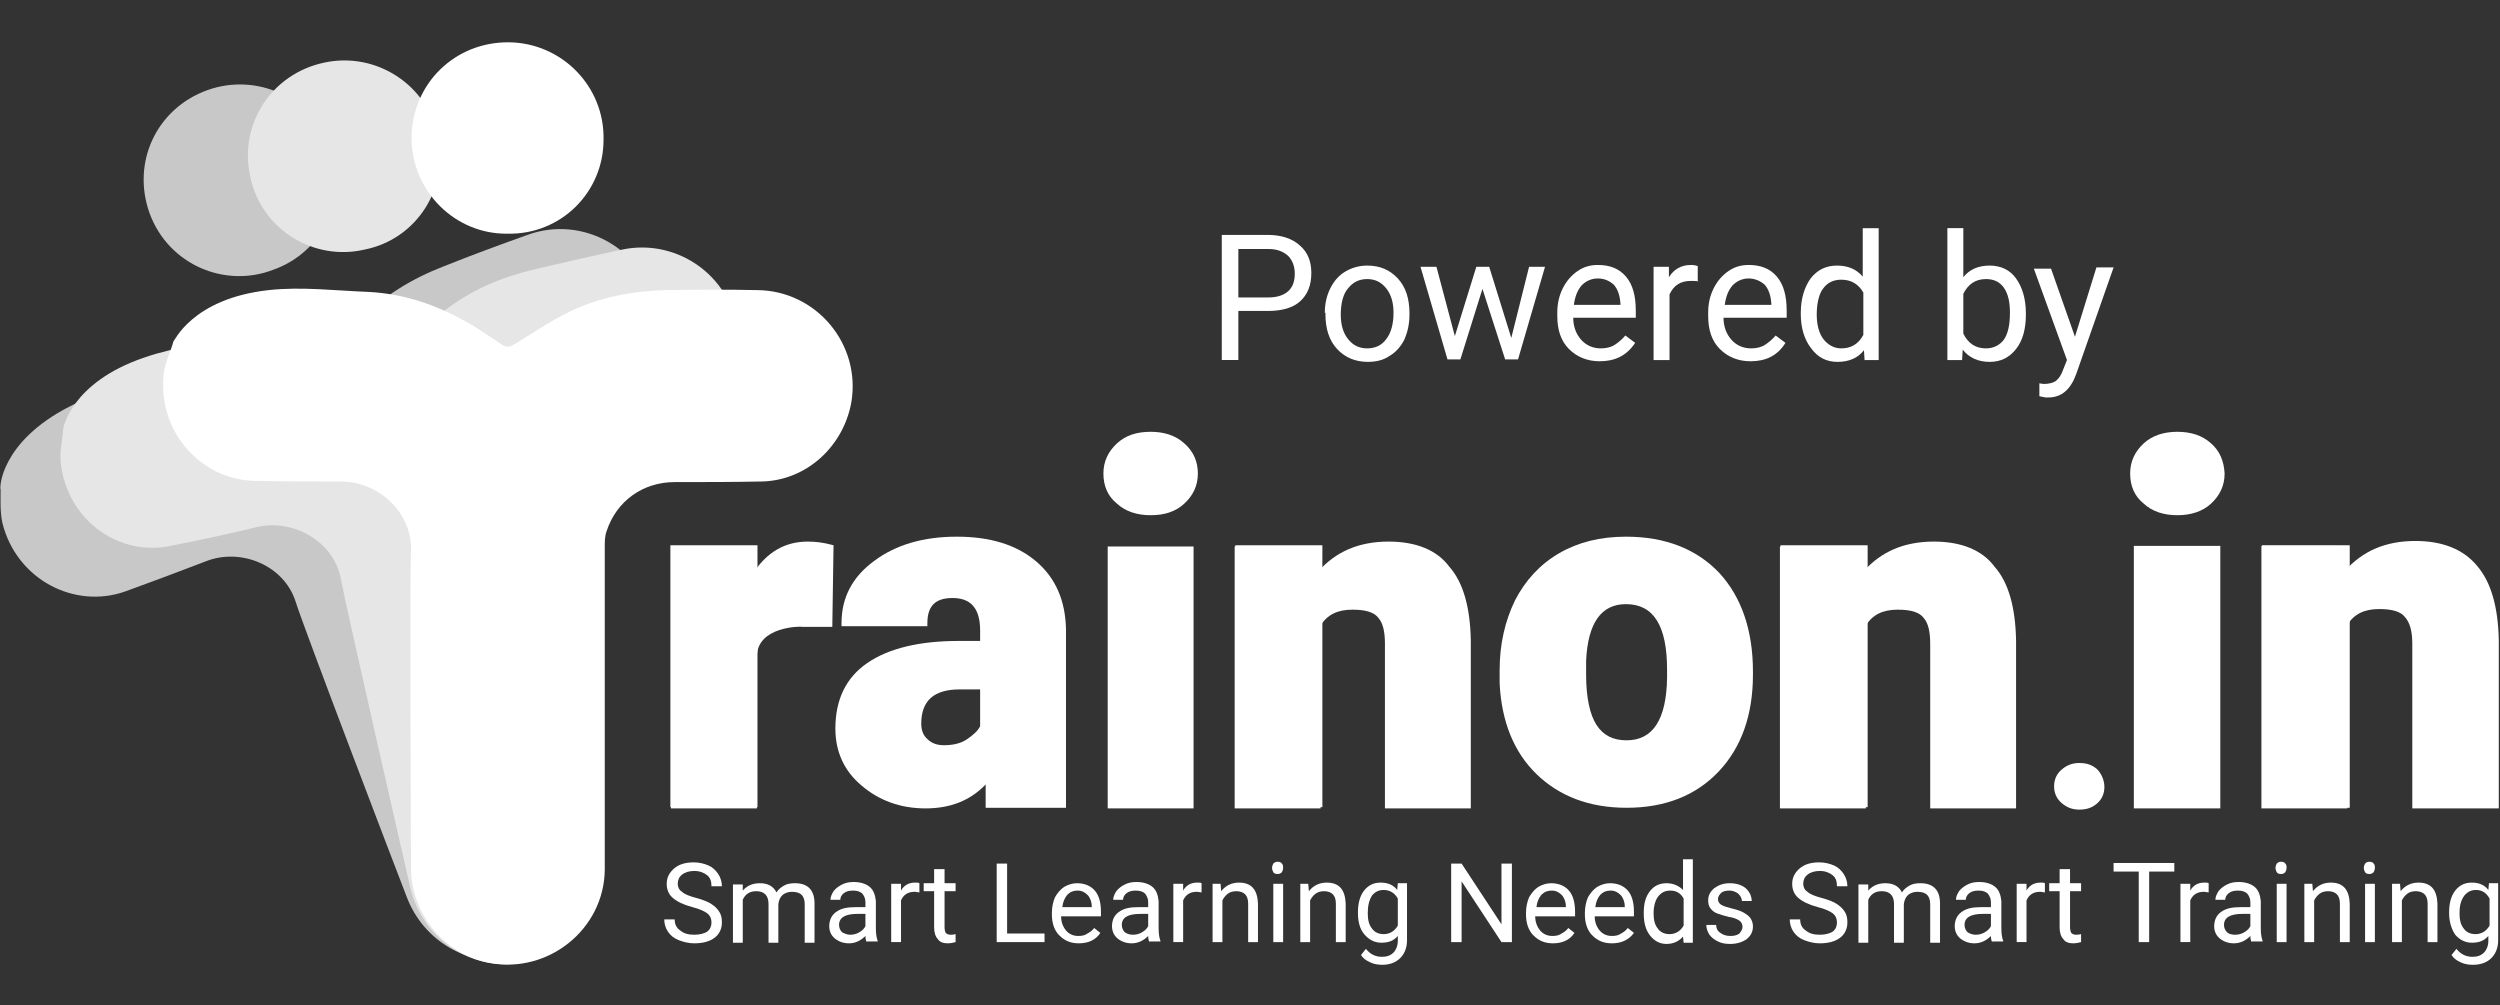<?xml version="1.0" encoding="utf-8"?>
<!-- Generator: Adobe Illustrator 22.1.0, SVG Export Plug-In . SVG Version: 6.00 Build 0)  -->
<svg version="1.1" id="Layer_1" xmlns="http://www.w3.org/2000/svg" xmlns:xlink="http://www.w3.org/1999/xlink" x="0px" y="0px"
	 viewBox="0 0 407.6 163.9" style="enable-background:new 0 0 407.6 163.9;" xml:space="preserve">
<rect x="0" y="0" width="407.6" height="163.9" fill="#333333" stroke="none"/>
<style type="text/css">
	.st0{fill:#FFFFFF;}
	.st1{fill:#C8C8C8;}
	.st2{fill:#E6E6E6;}
</style>
<g>
	<g>
		<path class="st0" d="M201.9,50.7v8h-2.7V38.3h7.5c2.2,0,4,0.6,5.2,1.7c1.3,1.1,1.9,2.6,1.9,4.5c0,2-0.6,3.5-1.8,4.6
			c-1.2,1.1-3,1.6-5.3,1.6H201.9z M201.9,48.5h4.8c1.4,0,2.5-0.3,3.3-1c0.8-0.7,1.1-1.7,1.1-2.9c0-1.2-0.4-2.2-1.1-2.9
			c-0.8-0.7-1.8-1.1-3.1-1.1h-5V48.5z"/>
		<path class="st0" d="M216,51c0-1.5,0.3-2.8,0.9-4c0.6-1.2,1.4-2.1,2.4-2.7c1-0.6,2.2-1,3.6-1c2.1,0,3.7,0.7,5,2.1
			c1.3,1.4,1.9,3.3,1.9,5.7v0.2c0,1.5-0.3,2.8-0.8,4c-0.6,1.2-1.4,2.1-2.4,2.7c-1,0.7-2.2,1-3.6,1c-2,0-3.7-0.7-5-2.1
			c-1.3-1.4-1.9-3.3-1.9-5.7V51z M218.6,51.3c0,1.7,0.4,3,1.2,4c0.8,1,1.8,1.5,3.1,1.5c1.3,0,2.4-0.5,3.1-1.5c0.8-1,1.2-2.5,1.2-4.3
			c0-1.7-0.4-3-1.2-4c-0.8-1-1.8-1.5-3.1-1.5c-1.3,0-2.3,0.5-3.1,1.5C219,47.9,218.6,49.4,218.6,51.3z"/>
		<path class="st0" d="M246.4,55.1l2.9-11.6h2.6l-4.4,15.1h-2.1l-3.7-11.5l-3.6,11.5h-2.1l-4.4-15.1h2.6l3,11.3l3.5-11.3h2.1
			L246.4,55.1z"/>
		<path class="st0" d="M260.8,58.9c-2,0-3.7-0.7-5-2c-1.3-1.3-1.9-3.1-1.9-5.4V51c0-1.5,0.3-2.8,0.9-4c0.6-1.2,1.4-2.1,2.4-2.8
			c1-0.7,2.1-1,3.3-1c2,0,3.5,0.6,4.6,1.9c1.1,1.3,1.6,3.1,1.6,5.6v1.1h-10.2c0,1.5,0.5,2.7,1.3,3.6c0.8,0.9,1.9,1.4,3.2,1.4
			c0.9,0,1.7-0.2,2.3-0.6c0.6-0.4,1.2-0.9,1.7-1.5l1.6,1.2C265.2,58,263.3,58.9,260.8,58.9z M260.5,45.4c-1,0-1.9,0.4-2.6,1.1
			c-0.7,0.8-1.1,1.8-1.3,3.2h7.6v-0.2c-0.1-1.3-0.4-2.3-1.1-3.1C262.4,45.8,261.6,45.4,260.5,45.4z"/>
		<path class="st0" d="M277,45.9c-0.4-0.1-0.8-0.1-1.3-0.1c-1.7,0-2.8,0.7-3.5,2.2v10.7h-2.6V43.5h2.5l0,1.7c0.8-1.3,2-2,3.6-2
			c0.5,0,0.9,0.1,1.1,0.2V45.9z"/>
		<path class="st0" d="M285.4,58.9c-2,0-3.7-0.7-5-2c-1.3-1.3-1.9-3.1-1.9-5.4V51c0-1.5,0.3-2.8,0.9-4c0.6-1.2,1.4-2.1,2.4-2.8
			c1-0.7,2.1-1,3.3-1c2,0,3.5,0.6,4.6,1.9c1.1,1.3,1.6,3.1,1.6,5.6v1.1H281c0,1.5,0.5,2.7,1.3,3.6c0.8,0.9,1.9,1.4,3.2,1.4
			c0.9,0,1.7-0.2,2.3-0.6s1.2-0.9,1.7-1.5l1.6,1.2C289.8,58,287.9,58.9,285.4,58.9z M285.1,45.4c-1,0-1.9,0.4-2.6,1.1
			c-0.7,0.8-1.1,1.8-1.3,3.2h7.6v-0.2c-0.1-1.3-0.4-2.3-1.1-3.1C287,45.8,286.1,45.4,285.1,45.4z"/>
		<path class="st0" d="M293.6,51c0-2.3,0.6-4.2,1.6-5.6c1.1-1.4,2.5-2.1,4.3-2.1c1.8,0,3.2,0.6,4.2,1.8v-7.9h2.6v21.5H304l-0.1-1.6
			c-1,1.3-2.5,1.9-4.3,1.9c-1.8,0-3.2-0.7-4.3-2.2c-1.1-1.4-1.7-3.3-1.7-5.6V51z M296.2,51.3c0,1.7,0.4,3.1,1.1,4s1.7,1.5,2.9,1.5
			c1.6,0,2.8-0.7,3.6-2.2v-6.9c-0.8-1.4-2-2.1-3.6-2.1c-1.3,0-2.3,0.5-3,1.5C296.6,47.9,296.2,49.4,296.2,51.3z"/>
		<path class="st0" d="M330.3,51.3c0,2.3-0.5,4.2-1.6,5.6c-1.1,1.4-2.5,2.1-4.3,2.1c-1.9,0-3.4-0.7-4.4-2l-0.1,1.7h-2.4V37.2h2.6v8
			c1-1.3,2.5-1.9,4.3-1.9c1.8,0,3.3,0.7,4.3,2.1c1,1.4,1.6,3.3,1.6,5.7V51.3z M327.7,51c0-1.8-0.3-3.1-1-4.1c-0.7-1-1.7-1.4-2.9-1.4
			c-1.7,0-2.9,0.8-3.7,2.4v6.5c0.8,1.6,2,2.4,3.7,2.4c1.2,0,2.2-0.5,2.9-1.4C327.4,54.4,327.7,52.9,327.7,51z"/>
		<path class="st0" d="M338.3,54.9l3.5-11.3h2.8L338.5,61c-0.9,2.5-2.4,3.8-4.5,3.8l-0.5,0l-1-0.2v-2.1l0.7,0.1c0.9,0,1.6-0.2,2-0.5
			c0.5-0.4,0.9-1,1.2-1.9l0.6-1.5l-5.4-14.9h2.8L338.3,54.9z"/>
	</g>
	<g>
		<path class="st1" d="M11.3,66.3c4.9-2.5,10.3-3.8,15.5-5.5c5.3-1.7,10.7-1.9,16.2-1.1c2.3,0.3,4.6,0.9,6.9,1.5
			c1,0.3,1.5,0,2.1-0.8c2.1-2.8,4.2-5.6,6.6-8.1c3.8-4,8.6-6.9,13.8-8.9c4.5-1.8,9.1-3.5,13.6-5.1c9-3.3,19,2.3,20.7,11.7
			c1.4,7.2-2.3,14.5-9,17.2c-4.4,1.8-8.9,3.5-13.3,5.2c-4.9,1.9-7.8,6.2-7.5,11.4c0,0.8,0.3,1.7,0.6,2.5
			c1.7,4.6,16.9,44.8,18.5,49.3c3.4,9.1-2.6,19.2-12.2,20.8c-7.5,1.3-14.8-3-17.5-10.2c-1.6-4.1-16.8-43.9-18.1-48.1
			c-1.9-6-9-8.8-14.6-6.6c-4.4,1.7-8.7,3.3-13.1,4.9c-8.3,3-17.8-1.9-20.1-11.1c-0.4-1.8-0.3-3.7-0.3-5.5
			C-0.1,79.7,0,72.1,11.3,66.3z"/>
		<path class="st1" d="M44.5,44c-7.8,3-17-0.8-20.1-9.2c-3-8.3,1.1-17.1,9.4-20.1c8.1-2.9,17.1,1.2,20,9.4
			C56.8,32.1,52.8,41.1,44.5,44z"/>
	</g>
	<g>
		<path class="st2" d="M23.5,58.3c5.2-1.8,10.7-2.4,16.1-3.3c5.5-1,10.9-0.4,16.2,1.1c2.3,0.6,4.5,1.5,6.7,2.4
			c0.9,0.4,1.5,0.2,2.2-0.5c2.5-2.4,4.9-5,7.6-7.2c4.4-3.5,9.4-5.6,14.9-6.9c4.7-1.1,9.5-2.2,14.2-3.2c9.4-2,18.5,4.9,18.9,14.4
			c0.4,7.3-4.3,14-11.3,15.8c-4.6,1.2-9.3,2.2-13.9,3.3c-5.1,1.2-8.5,5.1-9,10.2c-0.1,0.8,0.1,1.7,0.2,2.5
			c1,4.7,10.5,46.7,11.6,51.4c2.1,9.5-5.2,18.6-15,18.9c-7.6,0.2-14.3-5-16-12.5c-1-4.3-10.5-45.8-11.3-50.2
			c-1.1-6.2-7.7-9.9-13.6-8.6c-4.5,1.1-9.1,2.1-13.7,3C19.6,91,10.9,84.9,9.9,75.4c-0.2-1.8,0.3-3.7,0.4-5.5
			C10.3,69.9,11.5,62.4,23.5,58.3z"/>
		<path class="st2" d="M59.4,40.7c-8.2,1.9-16.8-3.2-18.6-11.9c-1.9-8.6,3.5-16.8,12.1-18.6c8.4-1.8,16.8,3.6,18.5,12.1
			C73.2,30.6,68,39,59.4,40.7z"/>
	</g>
	<g>
		<path class="st0" d="M43.8,47.3c5.4-0.6,11,0.1,16.4,0.3c5.5,0.3,10.7,2,15.5,4.7c2.1,1.1,4,2.5,6,3.8c0.8,0.6,1.4,0.5,2.2,0
			c3-1.8,5.9-3.8,9-5.3c5-2.4,10.4-3.4,16-3.5c4.9-0.1,9.7-0.1,14.6,0c9.6,0.1,16.9,8.8,15.3,18.3c-1.3,7.2-7.3,12.7-14.5,12.9
			c-4.8,0.1-9.5,0.1-14.3,0.1c-5.2,0-9.5,3.1-11.1,8c-0.3,0.8-0.3,1.7-0.3,2.5c0,4.9,0,47.9,0,52.7c-0.1,9.7-9.2,17-18.8,15.2
			c-7.4-1.4-12.8-8-12.8-15.7c0-4.4-0.2-47,0-51.4c0.3-6.3-5.3-11.4-11.4-11.4c-4.7,0-9.3,0-14-0.1c-8.8-0.1-16-8.1-14.9-17.5
			c0.2-1.8,1.1-3.5,1.6-5.3C28.4,55.8,31.2,48.7,43.8,47.3z"/>
		<path class="st0" d="M82.7,38.1c-8.4,0.1-15.6-6.8-15.6-15.7c0.1-8.8,7.1-15.6,15.9-15.5c8.6,0.1,15.6,7.2,15.4,15.9
			C98.4,31.3,91.5,38.3,82.7,38.1z"/>
	</g>
	<g>
		<g>
			<rect x="109.3" y="88.9" class="st0" width="14.2" height="42.7"/>
			<path class="st0" d="M123.4,107v24.8h-14V89.1h13.2l0.3,4.2c2.2-3.3,5.1-5,8.8-5c1.4,0,2.7,0.2,3.8,0.5l0.4,0.1l-0.2,13.3h-4.9
				C130.6,102.1,123.5,102.1,123.4,107z"/>
		</g>
		<path class="st0" d="M161.2,131.7h12.6v-10.6v-18.5c-0.1-4.7-1.7-8.4-4.9-11.1c-3.2-2.7-7.5-4-12.9-4c-5.4,0-9.9,1.3-13.4,3.9
			c-3.6,2.6-5.4,6-5.4,10.2v0.5h14v-0.5c0-2.8,1.3-4.1,4.1-4.1c3,0,4.5,1.7,4.5,5.3v1.7h-3.5c-6.4,0-11.4,1.2-14.9,3.6
			c-3.5,2.4-5.2,6-5.2,10.7c0,3.7,1.4,6.9,4.3,9.3c2.8,2.4,6.3,3.7,10.4,3.7c4.1,0,7.3-1.3,9.8-3.9v3.8H161.2z M153.9,121.5
			c-1.1,0-2-0.3-2.7-1c-0.7-0.6-1-1.5-1-2.5c0-3.8,2.1-5.6,6.3-5.6h3.3v6c-0.4,0.8-1.1,1.4-2.1,2.1
			C156.7,121.2,155.4,121.5,153.9,121.5z"/>
		<path class="st0" d="M193.1,72.3c-1.4-1.3-3.3-1.9-5.5-1.9c-2.3,0-4.1,0.6-5.5,1.9c-1.4,1.3-2.2,2.9-2.2,4.9s0.7,3.7,2.2,4.9
			c1.4,1.3,3.3,1.9,5.5,1.9c2.3,0,4.1-0.6,5.5-1.9c1.4-1.3,2.2-2.9,2.2-4.9C195.3,75.3,194.6,73.6,193.1,72.3z"/>
		<rect x="180.6" y="89.1" class="st0" width="14" height="42.7"/>
		<g>
			<rect x="201.4" y="88.9" class="st0" width="14.2" height="42.7"/>
			<path class="st0" d="M226.4,88.3c-4.8,0-8.6,1.6-11.5,4.9l-0.4-4.1h-13.2v42.7h14V102c1.1-1.8,2.8-2.6,5.2-2.6
				c2.1,0,3.5,0.4,4.2,1.3c0.8,0.9,1.1,2.3,1.1,4.3v26.8h14v-27.4c-0.1-5.3-1.2-9.4-3.5-12C234.3,89.7,230.9,88.3,226.4,88.3z"/>
		</g>
		<path class="st0" d="M265.1,87.5c-4.2,0-7.8,0.9-10.9,2.7c-3.1,1.8-5.5,4.4-7.2,7.7c-1.6,3.3-2.5,7.1-2.5,11.3l0,2.2
			c0.3,6.2,2.3,11.2,6,14.8c3.7,3.6,8.6,5.5,14.7,5.5c6.3,0,11.3-2,15-5.9c3.7-3.9,5.6-9.2,5.6-15.8v-0.5c0-6.8-1.9-12.2-5.5-16.1
			C276.6,89.5,271.5,87.5,265.1,87.5z M258.6,107.7c0.3-6.2,2.5-9.2,6.5-9.2c4.5,0,6.7,3.5,6.7,10.7v1.3c-0.1,6.8-2.3,10.2-6.6,10.2
			c-2.2,0-3.8-0.8-4.9-2.5c-1.1-1.7-1.7-4.5-1.7-8.2L258.6,107.7z"/>
		<g>
			<rect x="290.3" y="88.9" class="st0" width="14.2" height="42.7"/>
			<path class="st0" d="M315.3,88.3c-4.8,0-8.6,1.6-11.5,4.9l-0.4-4.1h-13.2v42.7h14V102c1.1-1.8,2.8-2.6,5.2-2.6
				c2.1,0,3.5,0.4,4.2,1.3c0.8,0.9,1.1,2.3,1.1,4.3v26.8h14v-27.4c-0.1-5.3-1.2-9.4-3.5-12C323.2,89.7,319.8,88.3,315.3,88.3z"/>
		</g>
	</g>
	<path class="st0" d="M341.9,125.4c-0.8-0.7-1.7-1-2.9-1c-1.2,0-2.1,0.4-2.9,1.1c-0.8,0.7-1.2,1.6-1.2,2.7c0,1.1,0.4,2,1.2,2.7
		c0.8,0.7,1.7,1.1,2.9,1.1c1.2,0,2.1-0.3,2.9-1c0.8-0.7,1.2-1.6,1.2-2.7S342.6,126.1,341.9,125.4z"/>
	<g>
		<path class="st0" d="M360.5,72.3c-1.4-1.3-3.3-1.9-5.5-1.9s-4.1,0.6-5.5,1.9c-1.4,1.3-2.2,2.9-2.2,4.9c0,2,0.7,3.7,2.2,4.9
			c1.4,1.3,3.3,1.9,5.5,1.9s4.1-0.6,5.5-1.9c1.4-1.3,2.2-2.9,2.2-4.9C362.6,75.2,361.9,73.5,360.5,72.3z"/>
		<rect x="347.9" y="89" class="st0" width="14.1" height="42.8"/>
		<g>
			<rect x="368.8" y="88.9" class="st0" width="14.3" height="42.8"/>
			<path class="st0" d="M393.8,88.2c-4.8,0-8.6,1.6-11.5,4.9l-0.4-4.1h-13.2v42.8h14v-29.9c1.1-1.8,2.8-2.6,5.2-2.6
				c2.1,0,3.5,0.4,4.2,1.3c0.8,0.9,1.2,2.3,1.2,4.3v26.9h14.1v-27.4c-0.1-5.3-1.2-9.4-3.5-12.1C401.7,89.6,398.3,88.2,393.8,88.2z"
				/>
		</g>
	</g>
	<g>
		<path class="st0" d="M112.9,147.9c-1.5-0.4-2.5-0.9-3.2-1.5c-0.7-0.6-1-1.4-1-2.3c0-1,0.4-1.8,1.2-2.5c0.8-0.7,1.9-1,3.2-1
			c0.9,0,1.7,0.2,2.4,0.5c0.7,0.3,1.2,0.8,1.6,1.4c0.4,0.6,0.6,1.3,0.6,2H116c0-0.8-0.2-1.4-0.7-1.8c-0.5-0.4-1.2-0.7-2.1-0.7
			c-0.8,0-1.5,0.2-2,0.6c-0.5,0.4-0.7,0.9-0.7,1.5c0,0.5,0.2,1,0.7,1.3c0.4,0.4,1.2,0.7,2.3,1c1.1,0.3,1.9,0.6,2.5,1
			c0.6,0.4,1,0.8,1.3,1.3c0.3,0.5,0.4,1,0.4,1.7c0,1-0.4,1.9-1.2,2.5c-0.8,0.6-1.9,0.9-3.3,0.9c-0.9,0-1.7-0.2-2.5-0.5
			c-0.8-0.3-1.4-0.8-1.8-1.4c-0.4-0.6-0.6-1.3-0.6-2h1.7c0,0.8,0.3,1.4,0.9,1.8c0.6,0.5,1.3,0.7,2.3,0.7c0.9,0,1.6-0.2,2.1-0.5
			c0.5-0.4,0.7-0.9,0.7-1.5c0-0.6-0.2-1.1-0.7-1.5C114.9,148.6,114.1,148.2,112.9,147.9z"/>
		<path class="st0" d="M121.1,144.1l0,1.1c0.7-0.8,1.6-1.2,2.8-1.2c1.3,0,2.2,0.5,2.7,1.5c0.3-0.5,0.7-0.8,1.2-1.1
			c0.5-0.3,1.1-0.4,1.8-0.4c2.1,0,3.2,1.1,3.2,3.3v6.4h-1.6v-6.3c0-0.7-0.2-1.2-0.5-1.5c-0.3-0.3-0.8-0.5-1.6-0.5
			c-0.6,0-1.1,0.2-1.5,0.5c-0.4,0.4-0.6,0.8-0.7,1.5v6.3h-1.6v-6.3c0-1.4-0.7-2.1-2-2.1c-1.1,0-1.8,0.5-2.2,1.4v7h-1.6v-9.5H121.1z"
			/>
		<path class="st0" d="M141.3,153.6c-0.1-0.2-0.2-0.5-0.2-1c-0.8,0.8-1.7,1.2-2.7,1.2c-0.9,0-1.7-0.3-2.3-0.8
			c-0.6-0.5-0.9-1.2-0.9-2c0-1,0.4-1.8,1.1-2.3c0.8-0.6,1.8-0.8,3.2-0.8h1.6v-0.8c0-0.6-0.2-1-0.5-1.4c-0.3-0.3-0.8-0.5-1.5-0.5
			c-0.6,0-1.1,0.1-1.5,0.4c-0.4,0.3-0.6,0.7-0.6,1.1h-1.6c0-0.5,0.2-0.9,0.5-1.4c0.3-0.4,0.8-0.8,1.4-1.1c0.6-0.3,1.2-0.4,1.9-0.4
			c1.1,0,2,0.3,2.6,0.8c0.6,0.5,0.9,1.3,1,2.3v4.4c0,0.9,0.1,1.6,0.3,2.1v0.1H141.3z M138.6,152.4c0.5,0,1-0.1,1.5-0.4
			c0.5-0.3,0.8-0.6,1-1v-2h-1.3c-2,0-3,0.6-3,1.8c0,0.5,0.2,0.9,0.5,1.2C137.7,152.2,138.1,152.4,138.6,152.4z"/>
		<path class="st0" d="M149.9,145.5c-0.2,0-0.5-0.1-0.8-0.1c-1.1,0-1.8,0.5-2.2,1.4v6.8h-1.6v-9.5h1.6l0,1.1
			c0.5-0.9,1.3-1.3,2.3-1.3c0.3,0,0.6,0,0.7,0.1V145.5z"/>
		<path class="st0" d="M154,141.7v2.3h1.8v1.3H154v5.9c0,0.4,0.1,0.7,0.2,0.9c0.2,0.2,0.4,0.3,0.8,0.3c0.2,0,0.4,0,0.8-0.1v1.3
			c-0.4,0.1-0.8,0.2-1.3,0.2c-0.7,0-1.3-0.2-1.6-0.7c-0.4-0.4-0.6-1.1-0.6-1.9v-5.9h-1.7v-1.3h1.7v-2.3H154z"/>
		<path class="st0" d="M164.2,152.2h6.1v1.4h-7.8v-12.8h1.7V152.2z"/>
		<path class="st0" d="M175.9,153.8c-1.3,0-2.3-0.4-3.2-1.3c-0.8-0.8-1.2-2-1.2-3.4v-0.3c0-0.9,0.2-1.8,0.5-2.5
			c0.4-0.7,0.9-1.3,1.5-1.7c0.7-0.4,1.4-0.6,2.1-0.6c1.2,0,2.2,0.4,2.9,1.2c0.7,0.8,1,2,1,3.5v0.7h-6.5c0,0.9,0.3,1.7,0.8,2.3
			c0.5,0.6,1.2,0.9,2,0.9c0.6,0,1.1-0.1,1.5-0.4c0.4-0.2,0.8-0.5,1.1-0.9l1,0.8C178.7,153.2,177.5,153.8,175.9,153.8z M175.7,145.2
			c-0.7,0-1.2,0.2-1.7,0.7c-0.4,0.5-0.7,1.1-0.8,2h4.8v-0.1c0-0.8-0.3-1.5-0.7-1.9C176.9,145.5,176.4,145.2,175.7,145.2z"/>
		<path class="st0" d="M187.4,153.6c-0.1-0.2-0.2-0.5-0.2-1c-0.8,0.8-1.7,1.2-2.7,1.2c-0.9,0-1.7-0.3-2.3-0.8
			c-0.6-0.5-0.9-1.2-0.9-2c0-1,0.4-1.8,1.1-2.3c0.8-0.6,1.8-0.8,3.2-0.8h1.6v-0.8c0-0.6-0.2-1-0.5-1.4c-0.3-0.3-0.8-0.5-1.5-0.5
			c-0.6,0-1.1,0.1-1.5,0.4c-0.4,0.3-0.6,0.7-0.6,1.1h-1.6c0-0.5,0.2-0.9,0.5-1.4c0.3-0.4,0.8-0.8,1.4-1.1c0.6-0.3,1.2-0.4,1.9-0.4
			c1.1,0,2,0.3,2.6,0.8c0.6,0.5,0.9,1.3,1,2.3v4.4c0,0.9,0.1,1.6,0.3,2.1v0.1H187.4z M184.7,152.4c0.5,0,1-0.1,1.5-0.4
			c0.5-0.3,0.8-0.6,1-1v-2h-1.3c-2,0-3,0.6-3,1.8c0,0.5,0.2,0.9,0.5,1.2C183.7,152.2,184.1,152.4,184.7,152.4z"/>
		<path class="st0" d="M195.9,145.5c-0.2,0-0.5-0.1-0.8-0.1c-1.1,0-1.8,0.5-2.2,1.4v6.8h-1.6v-9.5h1.6l0,1.1
			c0.5-0.9,1.3-1.3,2.3-1.3c0.3,0,0.6,0,0.7,0.1V145.5z"/>
		<path class="st0" d="M199,144.1l0.1,1.2c0.7-0.9,1.7-1.4,2.9-1.4c2,0,3,1.1,3.1,3.4v6.3h-1.6v-6.3c0-0.7-0.2-1.2-0.5-1.5
			c-0.3-0.3-0.8-0.5-1.4-0.5c-0.5,0-1,0.1-1.4,0.4c-0.4,0.3-0.7,0.7-0.9,1.1v6.8h-1.6v-9.5H199z"/>
		<path class="st0" d="M207.4,141.5c0-0.3,0.1-0.5,0.2-0.7c0.2-0.2,0.4-0.3,0.7-0.3s0.6,0.1,0.7,0.3c0.2,0.2,0.2,0.4,0.2,0.7
			s-0.1,0.5-0.2,0.7c-0.2,0.2-0.4,0.3-0.7,0.3s-0.6-0.1-0.7-0.3C207.5,142,207.4,141.8,207.4,141.5z M209.2,153.6h-1.6v-9.5h1.6
			V153.6z"/>
		<path class="st0" d="M213.3,144.1l0.1,1.2c0.7-0.9,1.7-1.4,2.9-1.4c2,0,3,1.1,3.1,3.4v6.3h-1.6v-6.3c0-0.7-0.2-1.2-0.5-1.5
			c-0.3-0.3-0.8-0.5-1.4-0.5c-0.5,0-1,0.1-1.4,0.4c-0.4,0.3-0.7,0.7-0.9,1.1v6.8h-1.6v-9.5H213.3z"/>
		<path class="st0" d="M221.4,148.8c0-1.5,0.3-2.7,1-3.6c0.7-0.9,1.6-1.3,2.7-1.3c1.2,0,2.1,0.4,2.7,1.2l0.1-1.1h1.5v9.3
			c0,1.2-0.4,2.2-1.1,2.9c-0.7,0.7-1.7,1.1-2.9,1.1c-0.7,0-1.4-0.1-2-0.4c-0.7-0.3-1.2-0.7-1.5-1.2l0.8-1c0.7,0.9,1.6,1.3,2.6,1.3
			c0.8,0,1.4-0.2,1.9-0.7c0.4-0.4,0.7-1.1,0.7-1.9v-0.8c-0.7,0.8-1.5,1.1-2.7,1.1c-1.1,0-2-0.5-2.7-1.3
			C221.7,151.5,221.4,150.3,221.4,148.8z M223,148.9c0,1.1,0.2,1.9,0.7,2.5c0.4,0.6,1.1,0.9,1.9,0.9c1,0,1.8-0.5,2.3-1.4v-4.4
			c-0.5-0.9-1.3-1.4-2.3-1.4c-0.8,0-1.4,0.3-1.9,0.9C223.2,146.8,223,147.7,223,148.9z"/>
		<path class="st0" d="M246.5,153.6h-1.7l-6.5-9.9v9.9h-1.7v-12.8h1.7l6.5,9.9v-9.9h1.7V153.6z"/>
		<path class="st0" d="M253.2,153.8c-1.3,0-2.3-0.4-3.2-1.3c-0.8-0.8-1.2-2-1.2-3.4v-0.3c0-0.9,0.2-1.8,0.5-2.5
			c0.4-0.7,0.9-1.3,1.5-1.7c0.7-0.4,1.4-0.6,2.1-0.6c1.2,0,2.2,0.4,2.9,1.2c0.7,0.8,1,2,1,3.5v0.7h-6.5c0,0.9,0.3,1.7,0.8,2.3
			c0.5,0.6,1.2,0.9,2,0.9c0.6,0,1.1-0.1,1.5-0.4c0.4-0.2,0.8-0.5,1.1-0.9l1,0.8C256,153.2,254.8,153.8,253.2,153.8z M253,145.2
			c-0.7,0-1.2,0.2-1.7,0.7c-0.4,0.5-0.7,1.1-0.8,2h4.8v-0.1c0-0.8-0.3-1.5-0.7-1.9C254.2,145.5,253.7,145.2,253,145.2z"/>
		<path class="st0" d="M262.8,153.8c-1.3,0-2.3-0.4-3.2-1.3c-0.8-0.8-1.2-2-1.2-3.4v-0.3c0-0.9,0.2-1.8,0.5-2.5
			c0.4-0.7,0.9-1.3,1.5-1.7c0.7-0.4,1.4-0.6,2.1-0.6c1.2,0,2.2,0.4,2.9,1.2c0.7,0.8,1,2,1,3.5v0.7H260c0,0.9,0.3,1.7,0.8,2.3
			c0.5,0.6,1.2,0.9,2,0.9c0.6,0,1.1-0.1,1.5-0.4c0.4-0.2,0.8-0.5,1.1-0.9l1,0.8C265.6,153.2,264.4,153.8,262.8,153.8z M262.6,145.2
			c-0.7,0-1.2,0.2-1.7,0.7c-0.4,0.5-0.7,1.1-0.8,2h4.8v-0.1c0-0.8-0.3-1.5-0.7-1.9C263.8,145.5,263.3,145.2,262.6,145.2z"/>
		<path class="st0" d="M268,148.8c0-1.5,0.3-2.6,1-3.5c0.7-0.9,1.6-1.3,2.7-1.3c1.1,0,2,0.4,2.7,1.1v-5h1.6v13.6h-1.5l-0.1-1
			c-0.7,0.8-1.6,1.2-2.7,1.2c-1.1,0-2-0.5-2.7-1.4s-1-2.1-1-3.5V148.8z M269.6,148.9c0,1.1,0.2,1.9,0.7,2.5c0.4,0.6,1.1,0.9,1.9,0.9
			c1,0,1.8-0.5,2.3-1.4v-4.4c-0.5-0.9-1.2-1.3-2.2-1.3c-0.8,0-1.4,0.3-1.9,0.9S269.6,147.7,269.6,148.9z"/>
		<path class="st0" d="M284.1,151.1c0-0.4-0.2-0.8-0.5-1c-0.3-0.2-0.9-0.5-1.7-0.6c-0.8-0.2-1.5-0.4-2-0.6c-0.5-0.2-0.8-0.5-1.1-0.9
			c-0.2-0.3-0.3-0.7-0.3-1.2c0-0.8,0.3-1.4,1-2c0.7-0.5,1.5-0.8,2.5-0.8c1.1,0,2,0.3,2.6,0.8s1,1.3,1,2.1H284c0-0.4-0.2-0.8-0.6-1.2
			c-0.4-0.3-0.9-0.5-1.4-0.5c-0.6,0-1.1,0.1-1.4,0.4c-0.3,0.3-0.5,0.6-0.5,1c0,0.4,0.2,0.7,0.5,0.9c0.3,0.2,0.9,0.4,1.7,0.6
			c0.8,0.2,1.5,0.4,2,0.7c0.5,0.3,0.9,0.6,1.1,0.9s0.4,0.8,0.4,1.3c0,0.9-0.3,1.5-1,2.1c-0.7,0.5-1.6,0.8-2.7,0.8
			c-0.8,0-1.4-0.1-2-0.4s-1-0.6-1.4-1.1c-0.3-0.5-0.5-1-0.5-1.6h1.6c0,0.5,0.2,1,0.7,1.3c0.4,0.3,0.9,0.5,1.6,0.5
			c0.6,0,1.1-0.1,1.5-0.4C283.9,151.8,284.1,151.5,284.1,151.1z"/>
		<path class="st0" d="M296.4,147.9c-1.5-0.4-2.5-0.9-3.2-1.5c-0.7-0.6-1-1.4-1-2.3c0-1,0.4-1.8,1.2-2.5c0.8-0.7,1.9-1,3.2-1
			c0.9,0,1.7,0.2,2.4,0.5c0.7,0.3,1.2,0.8,1.6,1.4c0.4,0.6,0.6,1.3,0.6,2h-1.7c0-0.8-0.2-1.4-0.7-1.8c-0.5-0.4-1.2-0.7-2.1-0.7
			c-0.8,0-1.5,0.2-2,0.6c-0.5,0.4-0.7,0.9-0.7,1.5c0,0.5,0.2,1,0.7,1.3c0.4,0.4,1.2,0.7,2.3,1c1.1,0.3,1.9,0.6,2.5,1
			c0.6,0.4,1,0.8,1.3,1.3c0.3,0.5,0.4,1,0.4,1.7c0,1-0.4,1.9-1.2,2.5c-0.8,0.6-1.9,0.9-3.3,0.9c-0.9,0-1.7-0.2-2.5-0.5
			c-0.8-0.3-1.4-0.8-1.8-1.4c-0.4-0.6-0.6-1.3-0.6-2h1.7c0,0.8,0.3,1.4,0.9,1.8c0.6,0.5,1.3,0.7,2.3,0.7c0.9,0,1.6-0.2,2.1-0.5
			c0.5-0.4,0.7-0.9,0.7-1.5c0-0.6-0.2-1.1-0.7-1.5C298.4,148.6,297.6,148.2,296.4,147.9z"/>
		<path class="st0" d="M304.6,144.1l0,1.1c0.7-0.8,1.6-1.2,2.8-1.2c1.3,0,2.2,0.5,2.7,1.5c0.3-0.5,0.7-0.8,1.2-1.1
			c0.5-0.3,1.1-0.4,1.8-0.4c2.1,0,3.2,1.1,3.2,3.3v6.4h-1.6v-6.3c0-0.7-0.2-1.2-0.5-1.5c-0.3-0.3-0.8-0.5-1.6-0.5
			c-0.6,0-1.1,0.2-1.5,0.5c-0.4,0.4-0.6,0.8-0.7,1.5v6.3h-1.6v-6.3c0-1.4-0.7-2.1-2-2.1c-1.1,0-1.8,0.5-2.2,1.4v7h-1.6v-9.5H304.6z"
			/>
		<path class="st0" d="M324.8,153.6c-0.1-0.2-0.2-0.5-0.2-1c-0.8,0.8-1.7,1.2-2.7,1.2c-0.9,0-1.7-0.3-2.3-0.8
			c-0.6-0.5-0.9-1.2-0.9-2c0-1,0.4-1.8,1.1-2.3c0.8-0.6,1.8-0.8,3.2-0.8h1.6v-0.8c0-0.6-0.2-1-0.5-1.4c-0.3-0.3-0.8-0.5-1.5-0.5
			c-0.6,0-1.1,0.1-1.5,0.4c-0.4,0.3-0.6,0.7-0.6,1.1h-1.6c0-0.5,0.2-0.9,0.5-1.4c0.3-0.4,0.8-0.8,1.4-1.1c0.6-0.3,1.2-0.4,1.9-0.4
			c1.1,0,2,0.3,2.6,0.8c0.6,0.5,0.9,1.3,1,2.3v4.4c0,0.9,0.1,1.6,0.3,2.1v0.1H324.8z M322.1,152.4c0.5,0,1-0.1,1.5-0.4
			c0.5-0.3,0.8-0.6,1-1v-2h-1.3c-2,0-3,0.6-3,1.8c0,0.5,0.2,0.9,0.5,1.2C321.1,152.2,321.6,152.4,322.1,152.4z"/>
		<path class="st0" d="M333.4,145.5c-0.2,0-0.5-0.1-0.8-0.1c-1.1,0-1.8,0.5-2.2,1.4v6.8h-1.6v-9.5h1.6l0,1.1
			c0.5-0.9,1.3-1.3,2.3-1.3c0.3,0,0.6,0,0.7,0.1V145.5z"/>
		<path class="st0" d="M337.5,141.7v2.3h1.8v1.3h-1.8v5.9c0,0.4,0.1,0.7,0.2,0.9c0.2,0.2,0.4,0.3,0.8,0.3c0.2,0,0.4,0,0.8-0.1v1.3
			c-0.4,0.1-0.8,0.2-1.3,0.2c-0.7,0-1.3-0.2-1.6-0.7c-0.4-0.4-0.6-1.1-0.6-1.9v-5.9h-1.7v-1.3h1.7v-2.3H337.5z"/>
		<path class="st0" d="M354.5,142.1h-4.1v11.5h-1.7v-11.5h-4.1v-1.4h9.9V142.1z"/>
		<path class="st0" d="M360.1,145.5c-0.2,0-0.5-0.1-0.8-0.1c-1.1,0-1.8,0.5-2.2,1.4v6.8h-1.6v-9.5h1.6l0,1.1
			c0.5-0.9,1.3-1.3,2.3-1.3c0.3,0,0.6,0,0.7,0.1V145.5z"/>
		<path class="st0" d="M367.1,153.6c-0.1-0.2-0.2-0.5-0.2-1c-0.8,0.8-1.7,1.2-2.7,1.2c-0.9,0-1.7-0.3-2.3-0.8s-0.9-1.2-0.9-2
			c0-1,0.4-1.8,1.1-2.3c0.8-0.6,1.8-0.8,3.2-0.8h1.6v-0.8c0-0.6-0.2-1-0.5-1.4c-0.3-0.3-0.8-0.5-1.5-0.5c-0.6,0-1.1,0.1-1.5,0.4
			c-0.4,0.3-0.6,0.7-0.6,1.1h-1.6c0-0.5,0.2-0.9,0.5-1.4c0.3-0.4,0.8-0.8,1.4-1.1c0.6-0.3,1.2-0.4,1.9-0.4c1.1,0,2,0.3,2.6,0.8
			c0.6,0.5,0.9,1.3,1,2.3v4.4c0,0.9,0.1,1.6,0.3,2.1v0.1H367.1z M364.4,152.4c0.5,0,1-0.1,1.5-0.4c0.5-0.3,0.8-0.6,1-1v-2h-1.3
			c-2,0-3,0.6-3,1.8c0,0.5,0.2,0.9,0.5,1.2S363.9,152.4,364.4,152.4z"/>
		<path class="st0" d="M371,141.5c0-0.3,0.1-0.5,0.2-0.7c0.2-0.2,0.4-0.3,0.7-0.3c0.3,0,0.6,0.1,0.7,0.3c0.2,0.2,0.2,0.4,0.2,0.7
			s-0.1,0.5-0.2,0.7c-0.2,0.2-0.4,0.3-0.7,0.3c-0.3,0-0.6-0.1-0.7-0.3S371,141.8,371,141.5z M372.8,153.6h-1.6v-9.5h1.6V153.6z"/>
		<path class="st0" d="M377,144.1l0.1,1.2c0.7-0.9,1.7-1.4,2.9-1.4c2,0,3,1.1,3.1,3.4v6.3h-1.6v-6.3c0-0.7-0.2-1.2-0.5-1.5
			c-0.3-0.3-0.8-0.5-1.4-0.5c-0.5,0-1,0.1-1.4,0.4c-0.4,0.3-0.7,0.7-0.9,1.1v6.8h-1.6v-9.5H377z"/>
		<path class="st0" d="M385.4,141.5c0-0.3,0.1-0.5,0.2-0.7c0.2-0.2,0.4-0.3,0.7-0.3c0.3,0,0.6,0.1,0.7,0.3c0.2,0.2,0.2,0.4,0.2,0.7
			s-0.1,0.5-0.2,0.7c-0.2,0.2-0.4,0.3-0.7,0.3c-0.3,0-0.6-0.1-0.7-0.3S385.4,141.8,385.4,141.5z M387.2,153.6h-1.6v-9.5h1.6V153.6z"
			/>
		<path class="st0" d="M391.3,144.1l0.1,1.2c0.7-0.9,1.7-1.4,2.9-1.4c2,0,3,1.1,3.1,3.4v6.3h-1.6v-6.3c0-0.7-0.2-1.2-0.5-1.5
			c-0.3-0.3-0.8-0.5-1.4-0.5c-0.5,0-1,0.1-1.4,0.4c-0.4,0.3-0.7,0.7-0.9,1.1v6.8h-1.6v-9.5H391.3z"/>
		<path class="st0" d="M399.3,148.8c0-1.5,0.3-2.7,1-3.6c0.7-0.9,1.6-1.3,2.7-1.3c1.2,0,2.1,0.4,2.7,1.2l0.1-1.1h1.5v9.3
			c0,1.2-0.4,2.2-1.1,2.9c-0.7,0.7-1.7,1.1-3,1.1c-0.7,0-1.4-0.1-2-0.4c-0.7-0.3-1.2-0.7-1.5-1.2l0.8-1c0.7,0.9,1.6,1.3,2.6,1.3
			c0.8,0,1.4-0.2,1.9-0.7c0.4-0.4,0.7-1.1,0.7-1.9v-0.8c-0.7,0.8-1.5,1.1-2.7,1.1c-1.1,0-2-0.5-2.7-1.3
			C399.7,151.5,399.3,150.3,399.3,148.8z M401,148.9c0,1.1,0.2,1.9,0.7,2.5c0.4,0.6,1.1,0.9,1.9,0.9c1,0,1.8-0.5,2.3-1.4v-4.4
			c-0.5-0.9-1.2-1.4-2.2-1.4c-0.8,0-1.4,0.3-1.9,0.9C401.2,146.8,401,147.7,401,148.9z"/>
	</g>
</g>
</svg>
